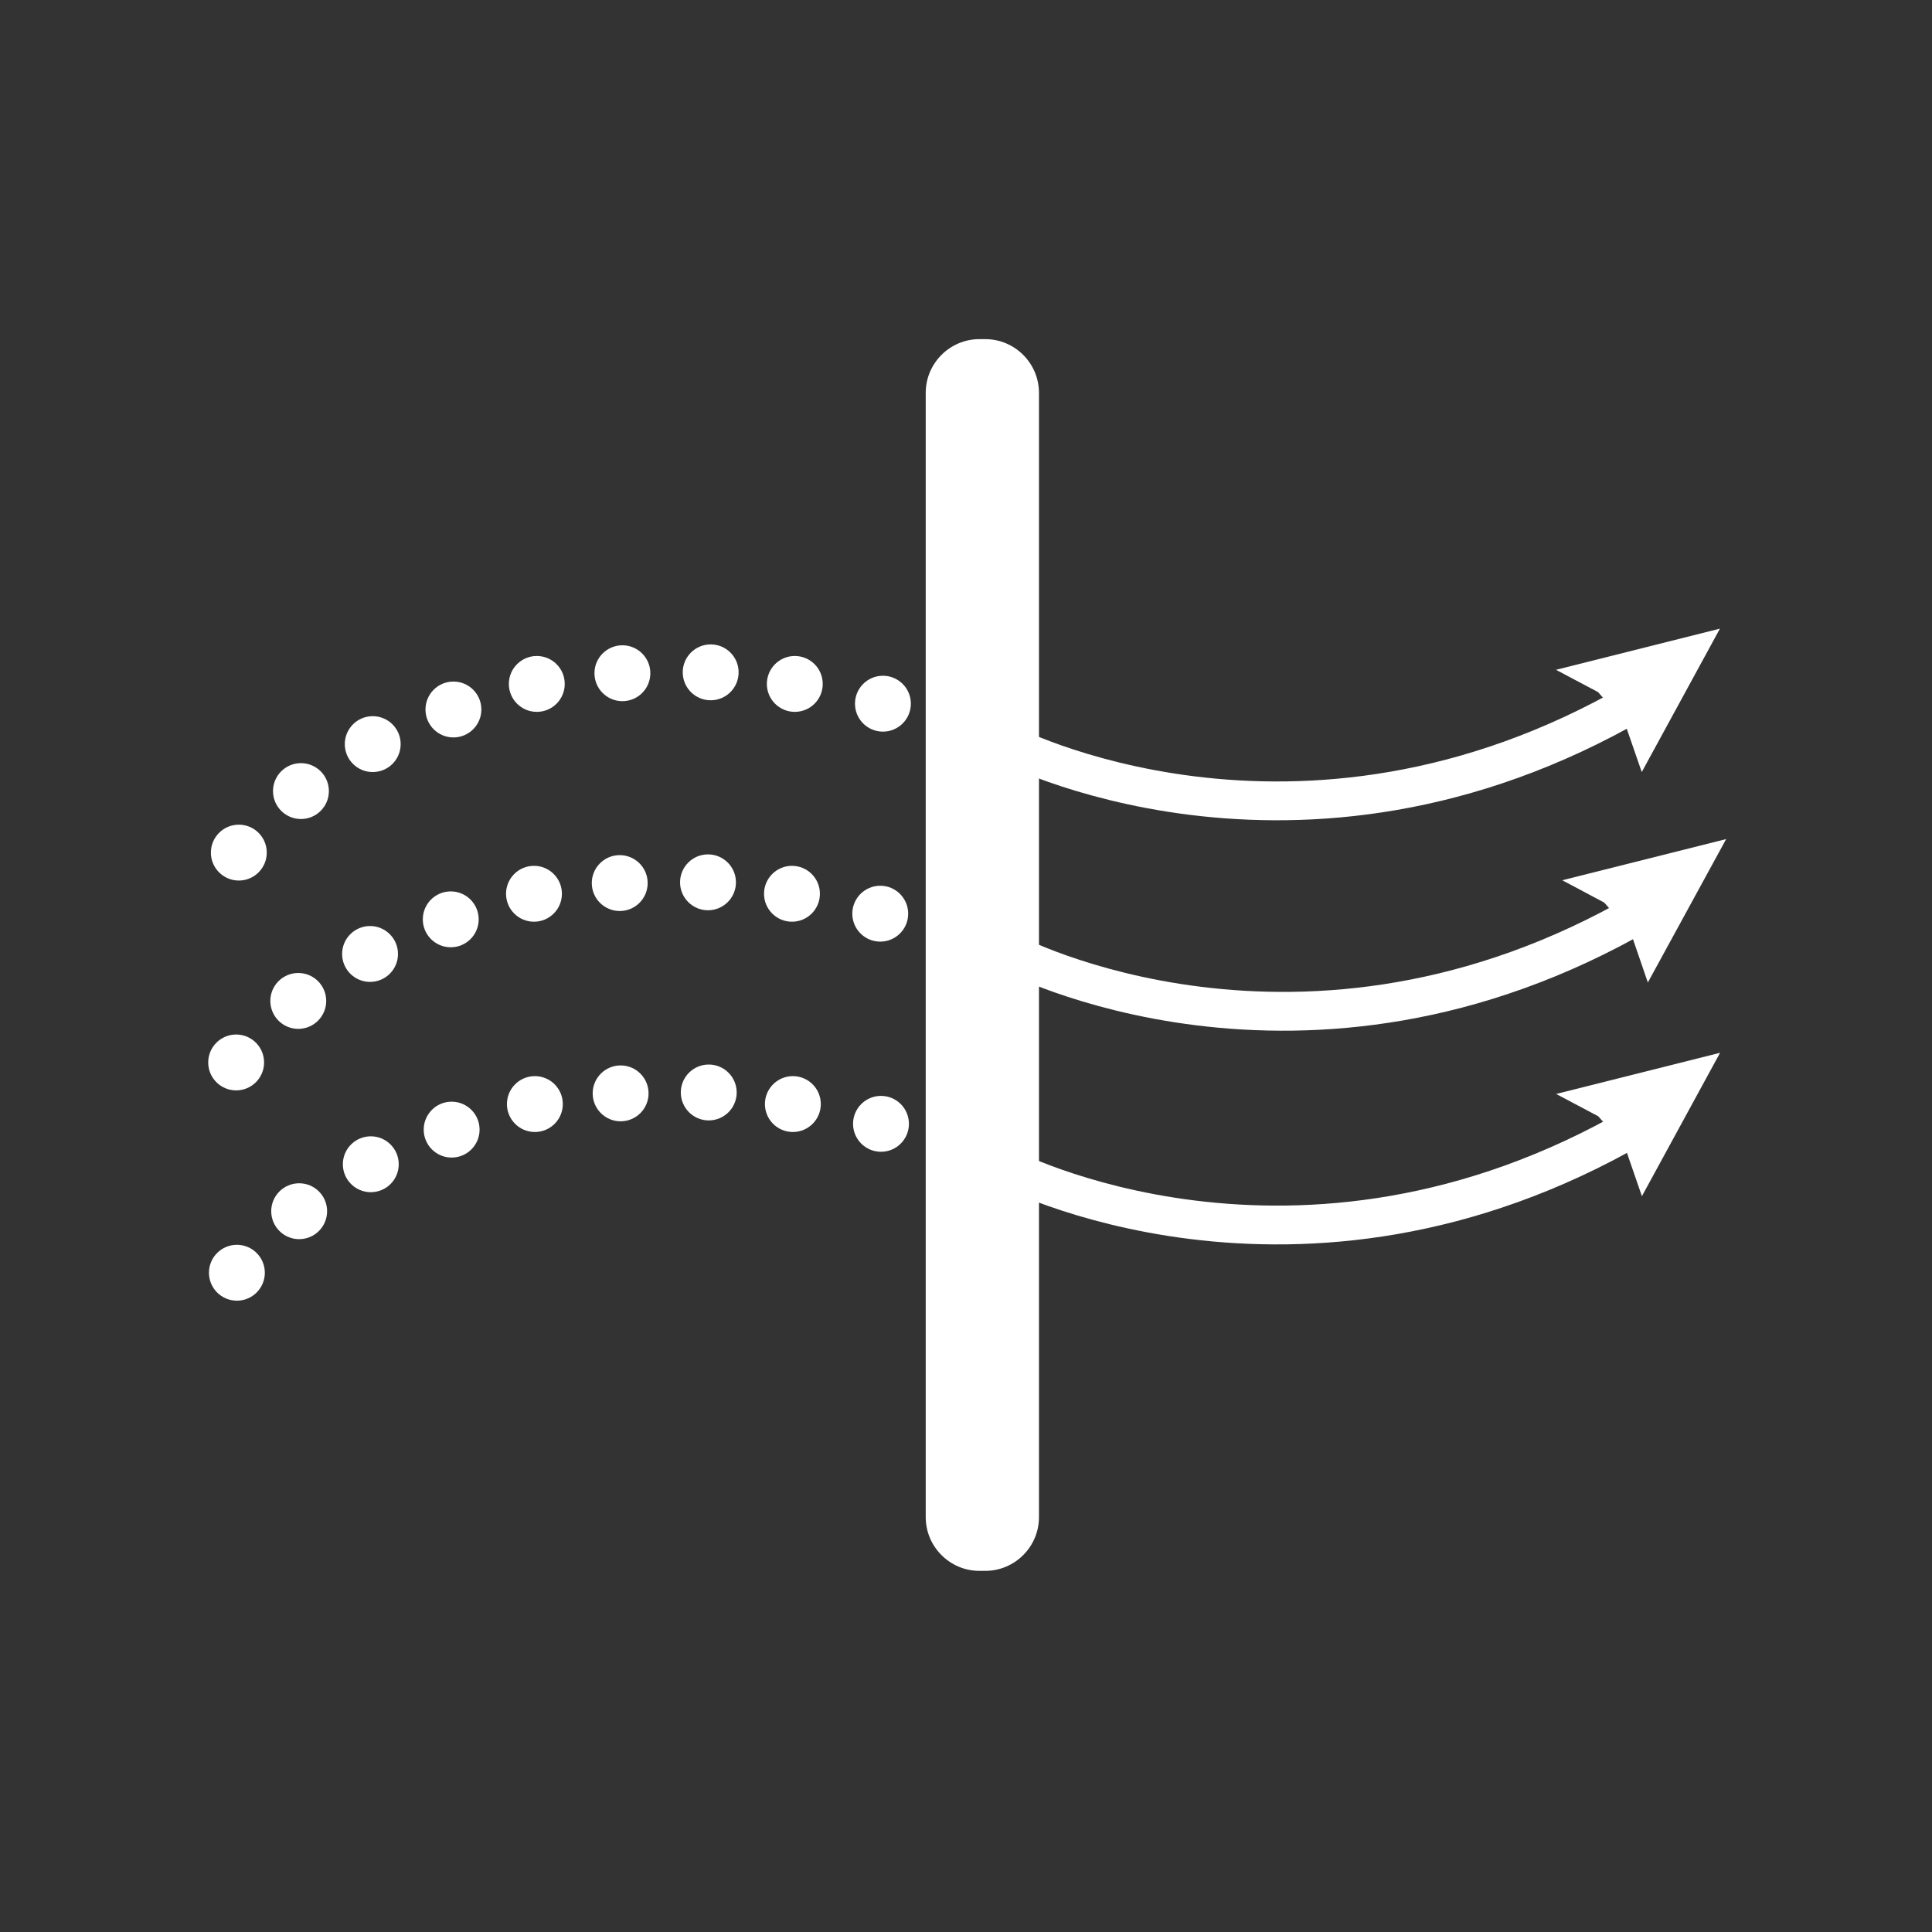<?xml version="1.0" encoding="utf-8"?>
<!-- Generator: $$$/GeneralStr/196=Adobe Illustrator 27.6.0, SVG Export Plug-In . SVG Version: 6.00 Build 0)  -->
<svg version="1.1" id="Ebene_0_xA0_Bild_00000052804523930636846200000006787481666533953962_"
	 xmlns="http://www.w3.org/2000/svg" xmlns:xlink="http://www.w3.org/1999/xlink" x="0px" y="0px" viewBox="0 0 1300 1300"
	 style="enable-background:new 0 0 1300 1300;" xml:space="preserve">
<rect x="0" y="0" width="1300" height="1300" fill="#333333" stroke="none"/>
<style type="text/css">
	.st0{fill:#FFFFFF;}
	.st1{fill:none;stroke:#FFFFFF;stroke-width:26.109;stroke-miterlimit:10;}
</style>
<circle class="st0" cx="160.7" cy="573.7" r="18.8"/>
<circle class="st0" cx="202.5" cy="532.3" r="18.8"/>
<circle class="st0" cx="250.8" cy="500.7" r="18.8"/>
<circle class="st0" cx="305.1" cy="477.4" r="18.8"/>
<circle class="st0" cx="361.2" cy="460.2" r="18.8"/>
<circle class="st0" cx="418.8" cy="453" r="18.8"/>
<circle class="st0" cx="478.2" cy="452.4" r="18.8"/>
<circle class="st0" cx="534.8" cy="460.2" r="18.8"/>
<circle class="st0" cx="594.1" cy="473.5" r="18.8"/>
<circle class="st0" cx="158.9" cy="714.9" r="18.8"/>
<circle class="st0" cx="200.7" cy="673.5" r="18.8"/>
<circle class="st0" cx="249" cy="641.9" r="18.8"/>
<circle class="st0" cx="303.3" cy="618.6" r="18.8"/>
<circle class="st0" cx="359.3" cy="601.4" r="18.8"/>
<circle class="st0" cx="417" cy="594.2" r="18.8"/>
<circle class="st0" cx="476.4" cy="593.7" r="18.8"/>
<circle class="st0" cx="532.9" cy="601.4" r="18.8"/>
<circle class="st0" cx="592.3" cy="614.8" r="18.8"/>
<circle class="st0" cx="159.4" cy="856.4" r="18.8"/>
<circle class="st0" cx="201.3" cy="815" r="18.8"/>
<circle class="st0" cx="249.5" cy="783.4" r="18.8"/>
<circle class="st0" cx="303.9" cy="760.1" r="18.8"/>
<circle class="st0" cx="359.9" cy="742.9" r="18.8"/>
<circle class="st0" cx="417.6" cy="735.7" r="18.8"/>
<circle class="st0" cx="476.9" cy="735.1" r="18.8"/>
<circle class="st0" cx="533.5" cy="742.9" r="18.8"/>
<circle class="st0" cx="592.8" cy="756.2" r="18.8"/>
<path class="st0" d="M663,1057h-4c-19.8,0-36.1-16.2-36.1-36.1V264.3c0-19.8,16.2-36.1,36.1-36.1h4c19.8,0,36.1,16.2,36.1,36.1
	v756.6C699.1,1040.8,682.8,1057,663,1057z"/>
<path class="st1" d="M675.3,499.5c0,0,197.1,104.8,425.4-27.5"/>
<polygon class="st0" points="1075.3,465.7 1047,450.7 1157.3,423 1104.7,519.5 1093,485.7 "/>
<path class="st1" d="M679.5,641.1c0,0,197.1,104.8,425.4-27.5"/>
<polygon class="st0" points="1079.4,607.3 1051.2,592.3 1161.5,564.6 1108.8,661.1 1097.2,627.3 "/>
<path class="st1" d="M675.4,784.9c0,0,197.1,104.8,425.4-27.5"/>
<polygon class="st0" points="1075.4,751.1 1047.1,736.1 1157.4,708.4 1104.8,804.9 1093.1,771 "/>
</svg>
